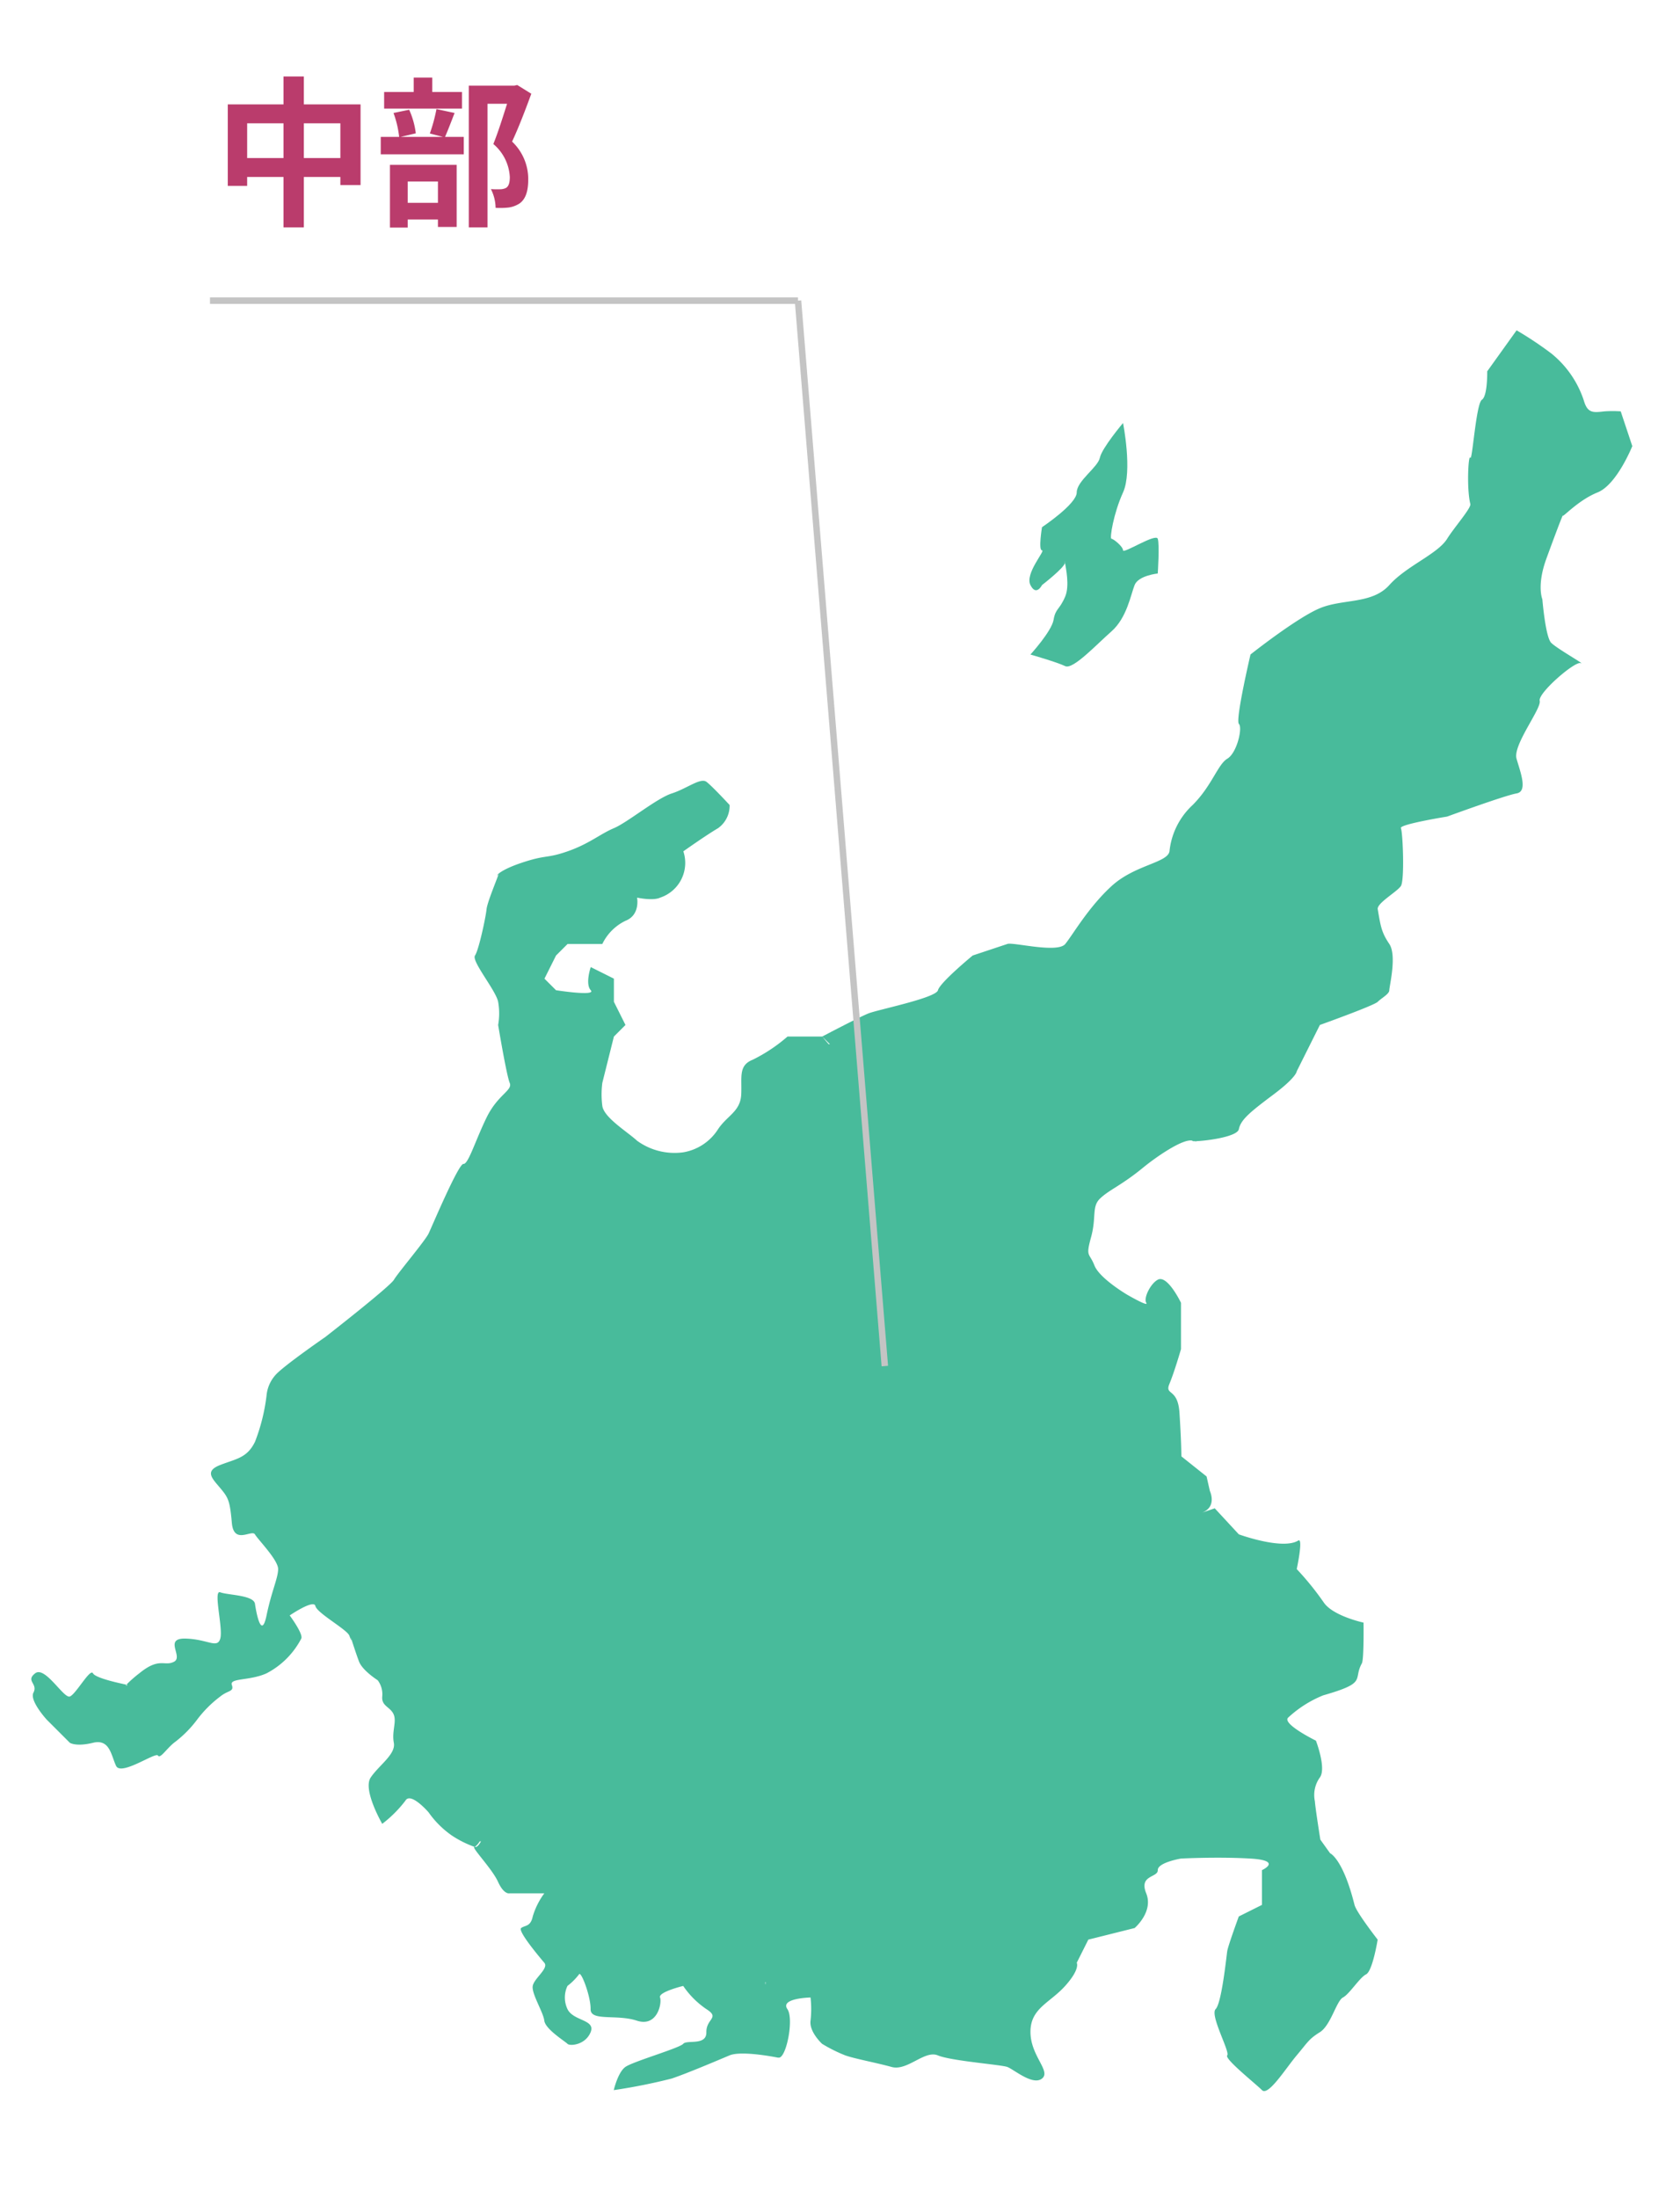 <svg id="support_chb" xmlns="http://www.w3.org/2000/svg" width="260" height="340" viewBox="0 0 260 340">
  <rect id="長方形_1910" data-name="長方形 1910" width="260" height="340" fill="#d54e4e" opacity="0"/>
  <path id="パス_6656" data-name="パス 6656" d="M259.084,312.923c.9,1.793,1.789,0,1.789,0s3.46-2.667,3.558-3.449c-.026-.158-.03-.242.026-.132.017.03-.022.091-.026.132.106.7.755,3.538.026,5.242-.9,2.093-1.486,1.789-1.791,3.579s-3.583,5.372-3.583,5.372,4.172,1.2,5.374,1.791,4.782-3.277,7.165-5.37,2.991-5.677,3.582-7.165,3.584-1.789,3.584-1.789.3-4.477,0-5.374-5.374,2.383-5.374,1.791-1.49-1.791-1.793-1.791.3-3.882,1.793-7.161,0-10.744,0-10.744-3.279,3.884-3.584,5.372-3.582,3.582-3.582,5.372-5.376,5.372-5.376,5.372-.59,3.581,0,3.581-2.686,3.582-1.789,5.372" transform="translate(-99.611 -222.427)" fill="#48bb9b" fill-rule="evenodd"/>
  <path id="パス_6657" data-name="パス 6657" d="M221.245,435.947s-5.426,3.759-7.163,5.372a5.509,5.509,0,0,0-1.793,3.579,29.258,29.258,0,0,1-1.789,7.165c-1.217,2.491-2.865,2.613-5.372,3.581s-1.237,2.1,0,3.582,1.484,1.914,1.789,5.372,3.1.967,3.582,1.791,3.6,3.958,3.582,5.372-1,3.35-1.793,7.161-1.592-.411-1.789-1.791-4.226-1.341-5.372-1.788.465,5.55,0,7.159-1.916.091-5.374,0-.285,2.813-1.789,3.584-2.24-.772-5.372,1.789a18.845,18.845,0,0,0-1.992,1.752l.2.039s-.428.24-.2-.039c-.921-.188-4.793-1.01-5.171-1.752-.43-.841-2.632,3.222-3.581,3.582s-3.835-4.78-5.372-3.582.482,1.574-.264,2.989c-.645,1.228,2.053,4.172,2.053,4.172l3.583,3.582s.949.644,3.581,0,2.811,2.005,3.581,3.584,6.1-2.174,6.462-1.618,1.274-.98,2.492-1.966a17.691,17.691,0,0,0,3.581-3.582,17.918,17.918,0,0,1,3.582-3.579c1.235-1,2.167-.7,1.789-1.791s2.758-.608,5.372-1.791a12.6,12.6,0,0,0,5.372-5.374c.352-.711-1.788-3.581-1.788-3.581s3.742-2.55,3.977-1.458,4.883,3.623,5.251,4.581.361.874.229.262c.407,1.27.962,2.961,1.285,3.78.554,1.393,2.879,2.861,2.879,2.861a3.618,3.618,0,0,1,.7,2.511c-.139,1.5,1.231,1.589,1.752,2.736s-.3,2.652.041,4.425-2.31,3.475-3.581,5.374,1.788,7.163,1.788,7.163a18.99,18.99,0,0,0,3.584-3.581c.805-1.416,3.579,1.789,3.579,1.789a14.525,14.525,0,0,0,3.584,3.581,16.073,16.073,0,0,0,3.584,1.791,3.336,3.336,0,0,0,.761-.869h.188c-.3.554-.636.945-.949.869-.805-.2,2.651,3.313,3.582,5.372S249.9,521.9,249.9,521.9h5.376a11.555,11.555,0,0,0-1.791,3.582c-.34,1.629-1.22,1.341-1.793,1.789s2.85,4.511,3.584,5.372-1.575,2.4-1.791,3.581,1.629,4.049,1.791,5.376,3.227,3.2,3.583,3.581,2.76.2,3.581-1.791-2.669-1.7-3.581-3.581a4.193,4.193,0,0,1,0-3.584,9.523,9.523,0,0,0,1.789-1.789c.305-.606,1.83,3.439,1.791,5.374s4,.752,7.169,1.791,3.9-2.742,3.579-3.584,3.584-1.791,3.584-1.791a13.411,13.411,0,0,0,3.584,3.584c2.167,1.376-.037,1.451,0,3.581s-3.011,1.127-3.584,1.791-7.792,2.738-8.956,3.579-1.791,3.582-1.791,3.582a88.986,88.986,0,0,0,8.958-1.789c2.31-.77,7.04-2.777,8.952-3.583s7.533.355,7.533.355l-.013-.028c1.2.456,2.515-5.943,1.44-7.489-1.183-1.7,3.584-1.793,3.584-1.793a16.028,16.028,0,0,1,0,3.584c-.233,1.736,1.788,3.581,1.788,3.581a23.485,23.485,0,0,0,3.586,1.789c1.536.538,4.712,1.112,7.165,1.789s5.106-2.649,7.163-1.789,9.765,1.432,10.749,1.789,3.943,2.941,5.374,1.793-1.756-3.456-1.789-7.163,2.991-4.512,5.372-7.165,1.789-3.581,1.789-3.581l1.795-3.579,7.165-1.793s2.954-2.507,1.791-5.372,1.827-2.4,1.793-3.582,3.579-1.791,3.579-1.791,5.66-.3,10.749,0,1.791,1.791,1.791,1.791v5.376l-3.584,1.789s-1.661,4.529-1.789,5.37-.859,8.024-1.791,8.956,2.256,6.624,1.791,7.161,4.406,4.386,5.374,5.372,3.616-3.279,5.375-5.372,1.862-2.505,3.579-3.581,2.563-4.836,3.582-5.374,2.576-3.08,3.582-3.581,1.789-5.37,1.789-5.37-3.287-4.209-3.582-5.372c-1.789-7.167-3.778-7.987-3.778-7.987l-1.51-2.107s-.774-4.847-.846-5.937a4.655,4.655,0,0,1,.763-3.668c1.058-1.4-.6-5.7-.6-5.7s-5.292-2.6-4.3-3.566a17.684,17.684,0,0,1,5.424-3.445c6.945-1.988,4.557-2.366,5.984-4.95.342-.619.259-6.3.259-6.3s-4.645-1-6.114-3.058a44.771,44.771,0,0,0-4.224-5.223s1.058-4.926.227-4.41c-2.439,1.5-9.187-.962-9.187-.962l-3.728-4.027-2.223.761.1-.033c2.58-.858,1.371-3.4,1.371-3.4l-.513-2.256-3.9-3.108s0-2.269-.3-6.8c-.268-3.839-2.32-2.57-1.548-4.418s1.789-5.37,1.789-5.37v-7.163s-2.085-4.354-3.579-3.579c-1.123.578-2.258,2.846-1.793,3.579s-2.944-1.246-2.944-1.246-4.291-2.517-5.082-4.537-1.386-1.228-.525-4.345.076-4.73,1.384-5.988c1.425-1.373,3.279-2.009,6.661-4.782,2.052-1.685,6.276-4.6,7.673-4.172-.1.052.041.074.329.074a.6.6,0,0,0,.342-.011c1.756-.082,6.257-.7,6.49-1.854.3-1.486,1.793-2.684,5.377-5.372s3.582-3.582,3.582-3.582l3.579-7.161s8.363-2.993,8.954-3.582,1.789-1.2,1.789-1.791,1.2-5.372,0-7.159-1.332-2.675-1.789-5.372c-.16-.934,2.987-2.688,3.582-3.584s.3-8.363,0-8.952,7.156-1.791,7.156-1.791,8.954-3.277,10.742-3.581.6-3.277,0-5.376,3.889-7.753,3.588-8.951,5.424-6.136,6.321-5.831-3.51-2.145-4.531-3.125c-.9-.852-1.38-6.743-1.38-6.743s-.895-2.1.6-6.227c.283-.789,2.574-7.029,2.574-6.726s2.383-2.383,5.372-3.581,5.372-7.163,5.372-7.163l-1.791-5.374a18.518,18.518,0,0,0-2.505,0c-1.717.193-2.623.34-3.2-1.661a15.589,15.589,0,0,0-5.033-7.291,55.111,55.111,0,0,0-5.377-3.582l-4.548,6.343s.078,3.811-.824,4.4-1.484,9.546-1.788,8.956-.593,4.78,0,7.161c.16.627-2.492,3.616-3.582,5.372-1.481,2.383-6.263,4.174-8.949,7.163s-7.161,2.1-10.744,3.583-10.746,7.161-10.746,7.161-2.383,10.156-1.793,10.744-.3,4.481-1.789,5.372-2.381,4.176-5.372,7.167a11.314,11.314,0,0,0-3.584,7.161c-.3,1.789-5.374,2.093-8.956,5.372s-5.965,7.468-7.167,8.956-8.06-.305-8.956,0l-5.374,1.787s-5.071,4.174-5.376,5.372-9.259,2.993-10.747,3.582-7.167,3.582-7.167,3.582l1.187,1.185h-.184c-.575-.655-1-1.185-1-1.185h-5.372a25.037,25.037,0,0,1-5.376,3.582c-2.273.893-1.663,2.718-1.789,5.37s-2.167,3.259-3.582,5.372a7.938,7.938,0,0,1-5.376,3.581,9.856,9.856,0,0,1-7.163-1.789c-1.469-1.36-5.108-3.562-5.376-5.372a13.846,13.846,0,0,1,0-3.582l1.791-7.161,1.791-1.791-1.791-3.582v-3.581l-3.584-1.791s-.893,2.6,0,3.581-5.372,0-5.372,0l-1.791-1.789,1.791-3.582,1.791-1.787h5.374a7.714,7.714,0,0,1,3.582-3.582c2.329-.9,1.793-3.584,1.793-3.584s2.453.538,3.579,0a5.66,5.66,0,0,0,3.584-7.161s3.512-2.489,5.376-3.581a4.278,4.278,0,0,0,1.787-3.581s-2.665-2.883-3.579-3.584-3.028,1.04-5.374,1.793-6.862,4.494-8.958,5.372-3.817,2.416-7.165,3.581-3.223.463-7.167,1.789c-3.134,1.06-3.78,1.88-3.728,1.918.022.017.074-.017.147-.126.357-.5-1.667,4.118-1.795,5.376s-1.2,6.3-1.788,7.159,3.225,5.372,3.582,7.163a10.383,10.383,0,0,1,0,3.582s1.289,7.771,1.789,8.953-1.828,1.774-3.584,5.372-2.825,7.236-3.579,7.167-4.84,9.6-5.377,10.742-4.725,6.071-5.37,7.165-10.744,8.953-10.744,8.953m68.272,99.712-.045.407c-.007-.143-.026-.272-.039-.407Z" transform="translate(-171.037 -229.052)" fill="#48bb9b"/>
  <path id="パス_6655" data-name="パス 6655" d="M14.025-8.55v-5.375h5.65V-8.55Zm-8.775,0v-5.375h5.625V-8.55Zm8.775-8.3v-4.325h-3.15v4.325H2.25v12.6h3V-5.625h5.625v7.8h3.15v-7.8h5.65v1.25H22.8V-16.85ZM38.5-18.775H33.9V-21H31.025v2.225H26.45V-16.2H38.5ZM34.775-4.925v3.3H30.1v-3.3ZM27.35,2.2H30.1V.95h4.675V2.1h2.9V-7.5H27.35Zm7.2-18.325a26.178,26.178,0,0,1-1.025,3.775l2.025.525H29l2.35-.55a12.588,12.588,0,0,0-1.025-3.65l-2.425.5a15.769,15.769,0,0,1,.875,3.7h-2.85v2.7h12.85v-2.7h-2.9c.425-.975.95-2.325,1.475-3.7Zm12.5-3.725-.45.1H39.55V2.175h2.9V-16.95h3.025c-.6,1.9-1.4,4.45-2.125,6.225a7.18,7.18,0,0,1,2.55,5.1c0,.85-.15,1.425-.6,1.7a2.1,2.1,0,0,1-.925.2,13.83,13.83,0,0,1-1.4-.025A6.627,6.627,0,0,1,43.7-.85a12.934,12.934,0,0,0,2-.05,4.205,4.205,0,0,0,1.7-.625c.95-.675,1.35-1.9,1.35-3.725a7.981,7.981,0,0,0-2.5-5.85c1-2.125,2.1-5,2.975-7.4Z" transform="translate(33 33)" fill="#ba3c6c"/>
  <g id="グループ_3267" data-name="グループ 3267" transform="translate(-480 -470)">
    <line id="線_2" data-name="線 2" x2="91" transform="translate(512.5 516.5)" fill="none" stroke="#c4c4c4" stroke-width="1"/>
    <path id="パス_11" data-name="パス 11" d="M12.961,164.748-.477-.049" transform="translate(603.977 516.549)" fill="none" stroke="#c4c4c4" stroke-width="1"/>
  </g>
</svg>
